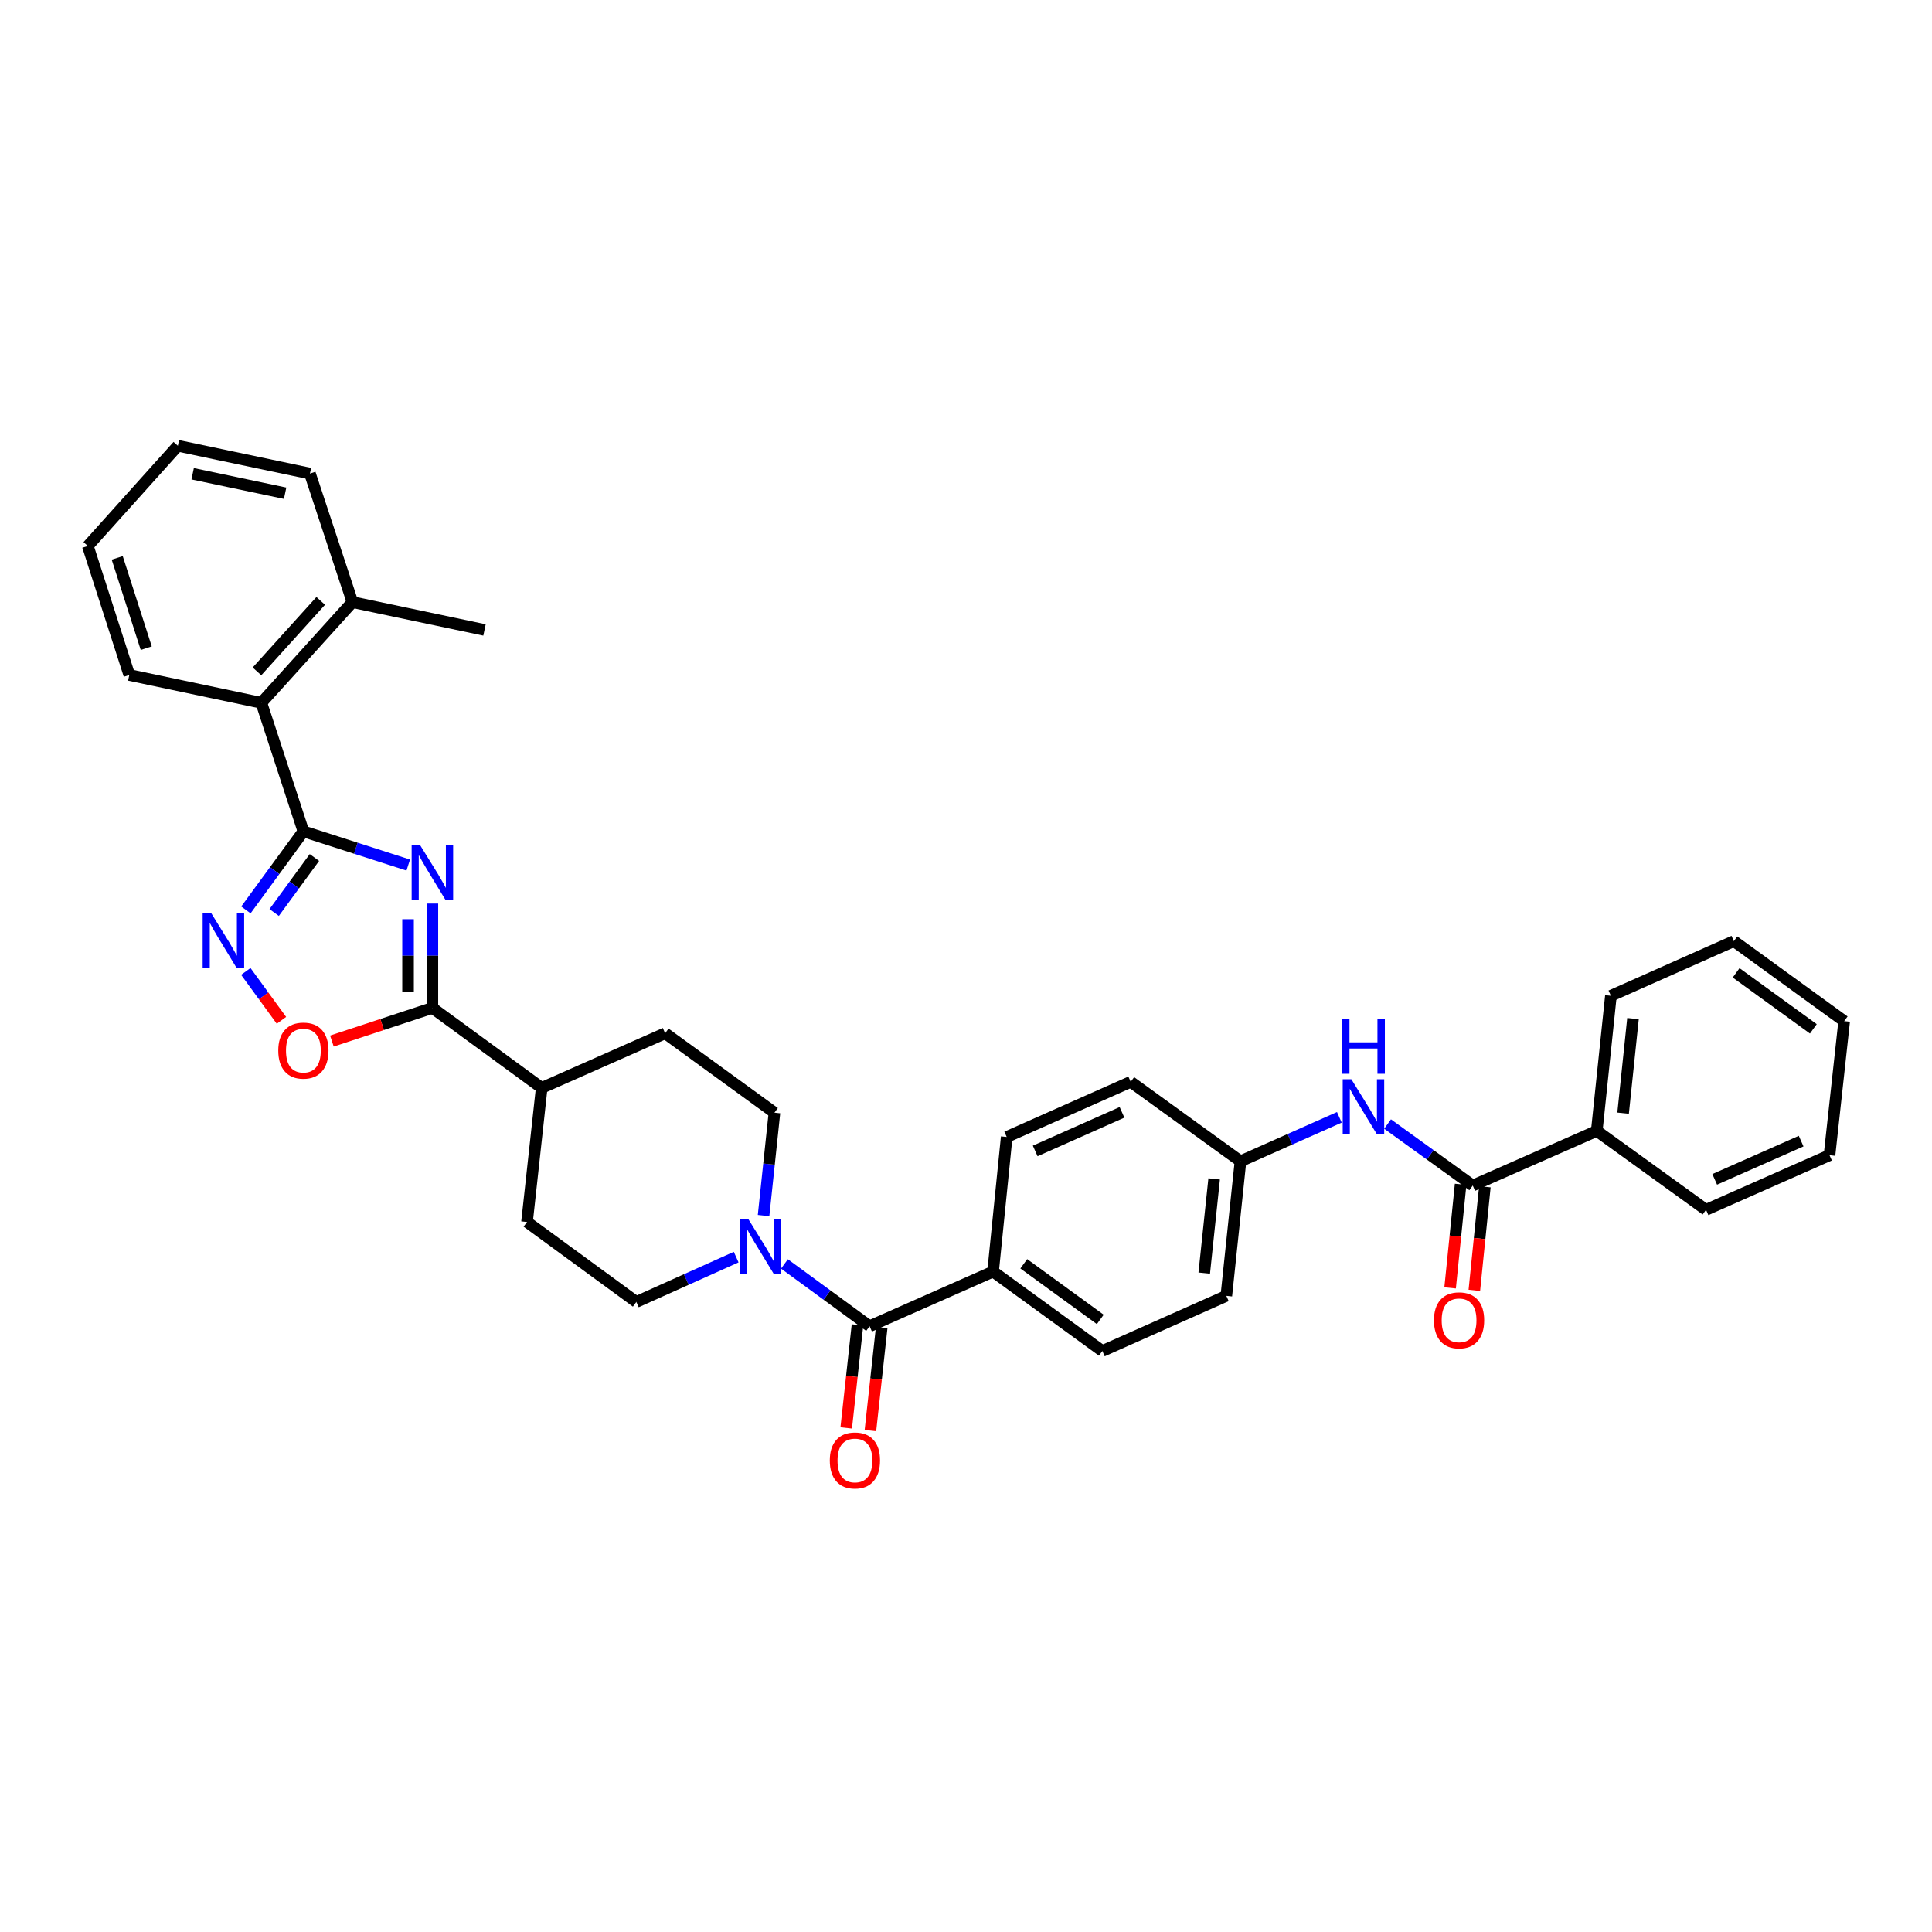 <?xml version='1.0' encoding='iso-8859-1'?>
<svg version='1.1' baseProfile='full'
              xmlns='http://www.w3.org/2000/svg'
                      xmlns:rdkit='http://www.rdkit.org/xml'
                      xmlns:xlink='http://www.w3.org/1999/xlink'
                  xml:space='preserve'
width='1000px' height='1000px' viewBox='0 0 1000 1000'>
<!-- END OF HEADER -->
<rect style='opacity:1.0;fill:#FFFFFF;stroke:none' width='1000' height='1000' x='0' y='0'> </rect>
<path class='bond-0' d='M 211.312,447.753 L 184.173,439.029' style='fill:none;fill-rule:evenodd;stroke:#0000FF;stroke-width:6px;stroke-linecap:butt;stroke-linejoin:miter;stroke-opacity:1' />
<path class='bond-0' d='M 184.173,439.029 L 157.033,430.305' style='fill:none;fill-rule:evenodd;stroke:#000000;stroke-width:6px;stroke-linecap:butt;stroke-linejoin:miter;stroke-opacity:1' />
<path class='bond-2' d='M 223.806,467.678 L 223.806,494.689' style='fill:none;fill-rule:evenodd;stroke:#0000FF;stroke-width:6px;stroke-linecap:butt;stroke-linejoin:miter;stroke-opacity:1' />
<path class='bond-2' d='M 223.806,494.689 L 223.806,521.7' style='fill:none;fill-rule:evenodd;stroke:#000000;stroke-width:6px;stroke-linecap:butt;stroke-linejoin:miter;stroke-opacity:1' />
<path class='bond-2' d='M 211.205,475.781 L 211.205,494.689' style='fill:none;fill-rule:evenodd;stroke:#0000FF;stroke-width:6px;stroke-linecap:butt;stroke-linejoin:miter;stroke-opacity:1' />
<path class='bond-2' d='M 211.205,494.689 L 211.205,513.597' style='fill:none;fill-rule:evenodd;stroke:#000000;stroke-width:6px;stroke-linecap:butt;stroke-linejoin:miter;stroke-opacity:1' />
<path class='bond-1' d='M 157.033,430.305 L 142.156,450.639' style='fill:none;fill-rule:evenodd;stroke:#000000;stroke-width:6px;stroke-linecap:butt;stroke-linejoin:miter;stroke-opacity:1' />
<path class='bond-1' d='M 142.156,450.639 L 127.279,470.973' style='fill:none;fill-rule:evenodd;stroke:#0000FF;stroke-width:6px;stroke-linecap:butt;stroke-linejoin:miter;stroke-opacity:1' />
<path class='bond-1' d='M 162.74,443.846 L 152.326,458.08' style='fill:none;fill-rule:evenodd;stroke:#000000;stroke-width:6px;stroke-linecap:butt;stroke-linejoin:miter;stroke-opacity:1' />
<path class='bond-1' d='M 152.326,458.08 L 141.912,472.313' style='fill:none;fill-rule:evenodd;stroke:#0000FF;stroke-width:6px;stroke-linecap:butt;stroke-linejoin:miter;stroke-opacity:1' />
<path class='bond-7' d='M 157.033,430.305 L 135.281,363.777' style='fill:none;fill-rule:evenodd;stroke:#000000;stroke-width:6px;stroke-linecap:butt;stroke-linejoin:miter;stroke-opacity:1' />
<path class='bond-34' d='M 127.234,502.803 L 136.456,515.46' style='fill:none;fill-rule:evenodd;stroke:#0000FF;stroke-width:6px;stroke-linecap:butt;stroke-linejoin:miter;stroke-opacity:1' />
<path class='bond-34' d='M 136.456,515.46 L 145.678,528.118' style='fill:none;fill-rule:evenodd;stroke:#FF0000;stroke-width:6px;stroke-linecap:butt;stroke-linejoin:miter;stroke-opacity:1' />
<path class='bond-3' d='M 223.806,521.7 L 197.798,530.27' style='fill:none;fill-rule:evenodd;stroke:#000000;stroke-width:6px;stroke-linecap:butt;stroke-linejoin:miter;stroke-opacity:1' />
<path class='bond-3' d='M 197.798,530.27 L 171.79,538.84' style='fill:none;fill-rule:evenodd;stroke:#FF0000;stroke-width:6px;stroke-linecap:butt;stroke-linejoin:miter;stroke-opacity:1' />
<path class='bond-10' d='M 223.806,521.7 L 280.379,563.096' style='fill:none;fill-rule:evenodd;stroke:#000000;stroke-width:6px;stroke-linecap:butt;stroke-linejoin:miter;stroke-opacity:1' />
<path class='bond-4' d='M 450.099,686.456 L 428.065,670.332' style='fill:none;fill-rule:evenodd;stroke:#000000;stroke-width:6px;stroke-linecap:butt;stroke-linejoin:miter;stroke-opacity:1' />
<path class='bond-4' d='M 428.065,670.332 L 406.032,654.209' style='fill:none;fill-rule:evenodd;stroke:#0000FF;stroke-width:6px;stroke-linecap:butt;stroke-linejoin:miter;stroke-opacity:1' />
<path class='bond-9' d='M 450.099,686.456 L 514.009,658.166' style='fill:none;fill-rule:evenodd;stroke:#000000;stroke-width:6px;stroke-linecap:butt;stroke-linejoin:miter;stroke-opacity:1' />
<path class='bond-13' d='M 443.835,685.77 L 440.917,712.434' style='fill:none;fill-rule:evenodd;stroke:#000000;stroke-width:6px;stroke-linecap:butt;stroke-linejoin:miter;stroke-opacity:1' />
<path class='bond-13' d='M 440.917,712.434 L 437.998,739.097' style='fill:none;fill-rule:evenodd;stroke:#FF0000;stroke-width:6px;stroke-linecap:butt;stroke-linejoin:miter;stroke-opacity:1' />
<path class='bond-13' d='M 456.362,687.142 L 453.443,713.805' style='fill:none;fill-rule:evenodd;stroke:#000000;stroke-width:6px;stroke-linecap:butt;stroke-linejoin:miter;stroke-opacity:1' />
<path class='bond-13' d='M 453.443,713.805 L 450.525,740.468' style='fill:none;fill-rule:evenodd;stroke:#FF0000;stroke-width:6px;stroke-linecap:butt;stroke-linejoin:miter;stroke-opacity:1' />
<path class='bond-5' d='M 395.221,629.169 L 398.038,602.545' style='fill:none;fill-rule:evenodd;stroke:#0000FF;stroke-width:6px;stroke-linecap:butt;stroke-linejoin:miter;stroke-opacity:1' />
<path class='bond-5' d='M 398.038,602.545 L 400.855,575.921' style='fill:none;fill-rule:evenodd;stroke:#000000;stroke-width:6px;stroke-linecap:butt;stroke-linejoin:miter;stroke-opacity:1' />
<path class='bond-35' d='M 381.041,650.681 L 355.202,662.285' style='fill:none;fill-rule:evenodd;stroke:#0000FF;stroke-width:6px;stroke-linecap:butt;stroke-linejoin:miter;stroke-opacity:1' />
<path class='bond-35' d='M 355.202,662.285 L 329.363,673.89' style='fill:none;fill-rule:evenodd;stroke:#000000;stroke-width:6px;stroke-linecap:butt;stroke-linejoin:miter;stroke-opacity:1' />
<path class='bond-6' d='M 762.291,613.634 L 740.25,597.714' style='fill:none;fill-rule:evenodd;stroke:#000000;stroke-width:6px;stroke-linecap:butt;stroke-linejoin:miter;stroke-opacity:1' />
<path class='bond-6' d='M 740.25,597.714 L 718.209,581.795' style='fill:none;fill-rule:evenodd;stroke:#0000FF;stroke-width:6px;stroke-linecap:butt;stroke-linejoin:miter;stroke-opacity:1' />
<path class='bond-14' d='M 756.022,612.997 L 753.299,639.805' style='fill:none;fill-rule:evenodd;stroke:#000000;stroke-width:6px;stroke-linecap:butt;stroke-linejoin:miter;stroke-opacity:1' />
<path class='bond-14' d='M 753.299,639.805 L 750.577,666.612' style='fill:none;fill-rule:evenodd;stroke:#FF0000;stroke-width:6px;stroke-linecap:butt;stroke-linejoin:miter;stroke-opacity:1' />
<path class='bond-14' d='M 768.559,614.271 L 765.836,641.078' style='fill:none;fill-rule:evenodd;stroke:#000000;stroke-width:6px;stroke-linecap:butt;stroke-linejoin:miter;stroke-opacity:1' />
<path class='bond-14' d='M 765.836,641.078 L 763.114,667.885' style='fill:none;fill-rule:evenodd;stroke:#FF0000;stroke-width:6px;stroke-linecap:butt;stroke-linejoin:miter;stroke-opacity:1' />
<path class='bond-15' d='M 762.291,613.634 L 826.481,585.351' style='fill:none;fill-rule:evenodd;stroke:#000000;stroke-width:6px;stroke-linecap:butt;stroke-linejoin:miter;stroke-opacity:1' />
<path class='bond-16' d='M 135.281,363.777 L 182.424,311.656' style='fill:none;fill-rule:evenodd;stroke:#000000;stroke-width:6px;stroke-linecap:butt;stroke-linejoin:miter;stroke-opacity:1' />
<path class='bond-16' d='M 133.007,347.506 L 166.007,311.021' style='fill:none;fill-rule:evenodd;stroke:#000000;stroke-width:6px;stroke-linecap:butt;stroke-linejoin:miter;stroke-opacity:1' />
<path class='bond-24' d='M 135.281,363.777 L 66.919,349.369' style='fill:none;fill-rule:evenodd;stroke:#000000;stroke-width:6px;stroke-linecap:butt;stroke-linejoin:miter;stroke-opacity:1' />
<path class='bond-8' d='M 693.243,578.324 L 667.658,589.692' style='fill:none;fill-rule:evenodd;stroke:#0000FF;stroke-width:6px;stroke-linecap:butt;stroke-linejoin:miter;stroke-opacity:1' />
<path class='bond-8' d='M 667.658,589.692 L 642.073,601.061' style='fill:none;fill-rule:evenodd;stroke:#000000;stroke-width:6px;stroke-linecap:butt;stroke-linejoin:miter;stroke-opacity:1' />
<path class='bond-19' d='M 514.009,658.166 L 570.568,699.288' style='fill:none;fill-rule:evenodd;stroke:#000000;stroke-width:6px;stroke-linecap:butt;stroke-linejoin:miter;stroke-opacity:1' />
<path class='bond-19' d='M 529.903,654.142 L 569.494,682.928' style='fill:none;fill-rule:evenodd;stroke:#000000;stroke-width:6px;stroke-linecap:butt;stroke-linejoin:miter;stroke-opacity:1' />
<path class='bond-20' d='M 514.009,658.166 L 521.065,588.487' style='fill:none;fill-rule:evenodd;stroke:#000000;stroke-width:6px;stroke-linecap:butt;stroke-linejoin:miter;stroke-opacity:1' />
<path class='bond-17' d='M 280.379,563.096 L 272.783,632.494' style='fill:none;fill-rule:evenodd;stroke:#000000;stroke-width:6px;stroke-linecap:butt;stroke-linejoin:miter;stroke-opacity:1' />
<path class='bond-18' d='M 280.379,563.096 L 344.275,534.812' style='fill:none;fill-rule:evenodd;stroke:#000000;stroke-width:6px;stroke-linecap:butt;stroke-linejoin:miter;stroke-opacity:1' />
<path class='bond-11' d='M 329.363,673.89 L 272.783,632.494' style='fill:none;fill-rule:evenodd;stroke:#000000;stroke-width:6px;stroke-linecap:butt;stroke-linejoin:miter;stroke-opacity:1' />
<path class='bond-12' d='M 400.855,575.921 L 344.275,534.812' style='fill:none;fill-rule:evenodd;stroke:#000000;stroke-width:6px;stroke-linecap:butt;stroke-linejoin:miter;stroke-opacity:1' />
<path class='bond-26' d='M 826.481,585.351 L 833.796,515.42' style='fill:none;fill-rule:evenodd;stroke:#000000;stroke-width:6px;stroke-linecap:butt;stroke-linejoin:miter;stroke-opacity:1' />
<path class='bond-26' d='M 840.111,576.172 L 845.232,527.221' style='fill:none;fill-rule:evenodd;stroke:#000000;stroke-width:6px;stroke-linecap:butt;stroke-linejoin:miter;stroke-opacity:1' />
<path class='bond-27' d='M 826.481,585.351 L 883.04,626.2' style='fill:none;fill-rule:evenodd;stroke:#000000;stroke-width:6px;stroke-linecap:butt;stroke-linejoin:miter;stroke-opacity:1' />
<path class='bond-25' d='M 182.424,311.656 L 250.78,326.057' style='fill:none;fill-rule:evenodd;stroke:#000000;stroke-width:6px;stroke-linecap:butt;stroke-linejoin:miter;stroke-opacity:1' />
<path class='bond-28' d='M 182.424,311.656 L 160.428,245.121' style='fill:none;fill-rule:evenodd;stroke:#000000;stroke-width:6px;stroke-linecap:butt;stroke-linejoin:miter;stroke-opacity:1' />
<path class='bond-23' d='M 570.568,699.288 L 634.744,670.732' style='fill:none;fill-rule:evenodd;stroke:#000000;stroke-width:6px;stroke-linecap:butt;stroke-linejoin:miter;stroke-opacity:1' />
<path class='bond-22' d='M 521.065,588.487 L 585.255,559.952' style='fill:none;fill-rule:evenodd;stroke:#000000;stroke-width:6px;stroke-linecap:butt;stroke-linejoin:miter;stroke-opacity:1' />
<path class='bond-22' d='M 535.813,595.722 L 580.746,575.747' style='fill:none;fill-rule:evenodd;stroke:#000000;stroke-width:6px;stroke-linecap:butt;stroke-linejoin:miter;stroke-opacity:1' />
<path class='bond-21' d='M 642.073,601.061 L 585.255,559.952' style='fill:none;fill-rule:evenodd;stroke:#000000;stroke-width:6px;stroke-linecap:butt;stroke-linejoin:miter;stroke-opacity:1' />
<path class='bond-37' d='M 642.073,601.061 L 634.744,670.732' style='fill:none;fill-rule:evenodd;stroke:#000000;stroke-width:6px;stroke-linecap:butt;stroke-linejoin:miter;stroke-opacity:1' />
<path class='bond-37' d='M 628.442,610.193 L 623.311,658.963' style='fill:none;fill-rule:evenodd;stroke:#000000;stroke-width:6px;stroke-linecap:butt;stroke-linejoin:miter;stroke-opacity:1' />
<path class='bond-29' d='M 66.919,349.369 L 45.455,282.596' style='fill:none;fill-rule:evenodd;stroke:#000000;stroke-width:6px;stroke-linecap:butt;stroke-linejoin:miter;stroke-opacity:1' />
<path class='bond-29' d='M 75.696,335.497 L 60.671,288.756' style='fill:none;fill-rule:evenodd;stroke:#000000;stroke-width:6px;stroke-linecap:butt;stroke-linejoin:miter;stroke-opacity:1' />
<path class='bond-32' d='M 833.796,515.42 L 897.447,487.123' style='fill:none;fill-rule:evenodd;stroke:#000000;stroke-width:6px;stroke-linecap:butt;stroke-linejoin:miter;stroke-opacity:1' />
<path class='bond-31' d='M 883.04,626.2 L 946.95,597.924' style='fill:none;fill-rule:evenodd;stroke:#000000;stroke-width:6px;stroke-linecap:butt;stroke-linejoin:miter;stroke-opacity:1' />
<path class='bond-31' d='M 887.528,610.435 L 932.265,590.642' style='fill:none;fill-rule:evenodd;stroke:#000000;stroke-width:6px;stroke-linecap:butt;stroke-linejoin:miter;stroke-opacity:1' />
<path class='bond-36' d='M 160.428,245.121 L 92.059,230.734' style='fill:none;fill-rule:evenodd;stroke:#000000;stroke-width:6px;stroke-linecap:butt;stroke-linejoin:miter;stroke-opacity:1' />
<path class='bond-36' d='M 147.578,255.294 L 99.719,245.224' style='fill:none;fill-rule:evenodd;stroke:#000000;stroke-width:6px;stroke-linecap:butt;stroke-linejoin:miter;stroke-opacity:1' />
<path class='bond-30' d='M 45.455,282.596 L 92.059,230.734' style='fill:none;fill-rule:evenodd;stroke:#000000;stroke-width:6px;stroke-linecap:butt;stroke-linejoin:miter;stroke-opacity:1' />
<path class='bond-33' d='M 946.95,597.924 L 954.545,528.533' style='fill:none;fill-rule:evenodd;stroke:#000000;stroke-width:6px;stroke-linecap:butt;stroke-linejoin:miter;stroke-opacity:1' />
<path class='bond-38' d='M 897.447,487.123 L 954.545,528.533' style='fill:none;fill-rule:evenodd;stroke:#000000;stroke-width:6px;stroke-linecap:butt;stroke-linejoin:miter;stroke-opacity:1' />
<path class='bond-38' d='M 898.614,503.536 L 938.583,532.522' style='fill:none;fill-rule:evenodd;stroke:#000000;stroke-width:6px;stroke-linecap:butt;stroke-linejoin:miter;stroke-opacity:1' />
<path  class='atom-0' d='M 217.546 437.609
L 226.826 452.609
Q 227.746 454.089, 229.226 456.769
Q 230.706 459.449, 230.786 459.609
L 230.786 437.609
L 234.546 437.609
L 234.546 465.929
L 230.666 465.929
L 220.706 449.529
Q 219.546 447.609, 218.306 445.409
Q 217.106 443.209, 216.746 442.529
L 216.746 465.929
L 213.066 465.929
L 213.066 437.609
L 217.546 437.609
' fill='#0000FF'/>
<path  class='atom-2' d='M 109.377 472.725
L 118.657 487.725
Q 119.577 489.205, 121.057 491.885
Q 122.537 494.565, 122.617 494.725
L 122.617 472.725
L 126.377 472.725
L 126.377 501.045
L 122.497 501.045
L 112.537 484.645
Q 111.377 482.725, 110.137 480.525
Q 108.937 478.325, 108.577 477.645
L 108.577 501.045
L 104.897 501.045
L 104.897 472.725
L 109.377 472.725
' fill='#0000FF'/>
<path  class='atom-4' d='M 144.033 543.783
Q 144.033 536.983, 147.393 533.183
Q 150.753 529.383, 157.033 529.383
Q 163.313 529.383, 166.673 533.183
Q 170.033 536.983, 170.033 543.783
Q 170.033 550.663, 166.633 554.583
Q 163.233 558.463, 157.033 558.463
Q 150.793 558.463, 147.393 554.583
Q 144.033 550.703, 144.033 543.783
M 157.033 555.263
Q 161.353 555.263, 163.673 552.383
Q 166.033 549.463, 166.033 543.783
Q 166.033 538.223, 163.673 535.423
Q 161.353 532.583, 157.033 532.583
Q 152.713 532.583, 150.353 535.383
Q 148.033 538.183, 148.033 543.783
Q 148.033 549.503, 150.353 552.383
Q 152.713 555.263, 157.033 555.263
' fill='#FF0000'/>
<path  class='atom-6' d='M 387.279 630.907
L 396.559 645.907
Q 397.479 647.387, 398.959 650.067
Q 400.439 652.747, 400.519 652.907
L 400.519 630.907
L 404.279 630.907
L 404.279 659.227
L 400.399 659.227
L 390.439 642.827
Q 389.279 640.907, 388.039 638.707
Q 386.839 636.507, 386.479 635.827
L 386.479 659.227
L 382.799 659.227
L 382.799 630.907
L 387.279 630.907
' fill='#0000FF'/>
<path  class='atom-9' d='M 699.464 558.618
L 708.744 573.618
Q 709.664 575.098, 711.144 577.778
Q 712.624 580.458, 712.704 580.618
L 712.704 558.618
L 716.464 558.618
L 716.464 586.938
L 712.584 586.938
L 702.624 570.538
Q 701.464 568.618, 700.224 566.418
Q 699.024 564.218, 698.664 563.538
L 698.664 586.938
L 694.984 586.938
L 694.984 558.618
L 699.464 558.618
' fill='#0000FF'/>
<path  class='atom-9' d='M 694.644 527.466
L 698.484 527.466
L 698.484 539.506
L 712.964 539.506
L 712.964 527.466
L 716.804 527.466
L 716.804 555.786
L 712.964 555.786
L 712.964 542.706
L 698.484 542.706
L 698.484 555.786
L 694.644 555.786
L 694.644 527.466
' fill='#0000FF'/>
<path  class='atom-14' d='M 429.503 755.927
Q 429.503 749.127, 432.863 745.327
Q 436.223 741.527, 442.503 741.527
Q 448.783 741.527, 452.143 745.327
Q 455.503 749.127, 455.503 755.927
Q 455.503 762.807, 452.103 766.727
Q 448.703 770.607, 442.503 770.607
Q 436.263 770.607, 432.863 766.727
Q 429.503 762.847, 429.503 755.927
M 442.503 767.407
Q 446.823 767.407, 449.143 764.527
Q 451.503 761.607, 451.503 755.927
Q 451.503 750.367, 449.143 747.567
Q 446.823 744.727, 442.503 744.727
Q 438.183 744.727, 435.823 747.527
Q 433.503 750.327, 433.503 755.927
Q 433.503 761.647, 435.823 764.527
Q 438.183 767.407, 442.503 767.407
' fill='#FF0000'/>
<path  class='atom-15' d='M 742.213 683.4
Q 742.213 676.6, 745.573 672.8
Q 748.933 669, 755.213 669
Q 761.493 669, 764.853 672.8
Q 768.213 676.6, 768.213 683.4
Q 768.213 690.28, 764.813 694.2
Q 761.413 698.08, 755.213 698.08
Q 748.973 698.08, 745.573 694.2
Q 742.213 690.32, 742.213 683.4
M 755.213 694.88
Q 759.533 694.88, 761.853 692
Q 764.213 689.08, 764.213 683.4
Q 764.213 677.84, 761.853 675.04
Q 759.533 672.2, 755.213 672.2
Q 750.893 672.2, 748.533 675
Q 746.213 677.8, 746.213 683.4
Q 746.213 689.12, 748.533 692
Q 750.893 694.88, 755.213 694.88
' fill='#FF0000'/>
</svg>
